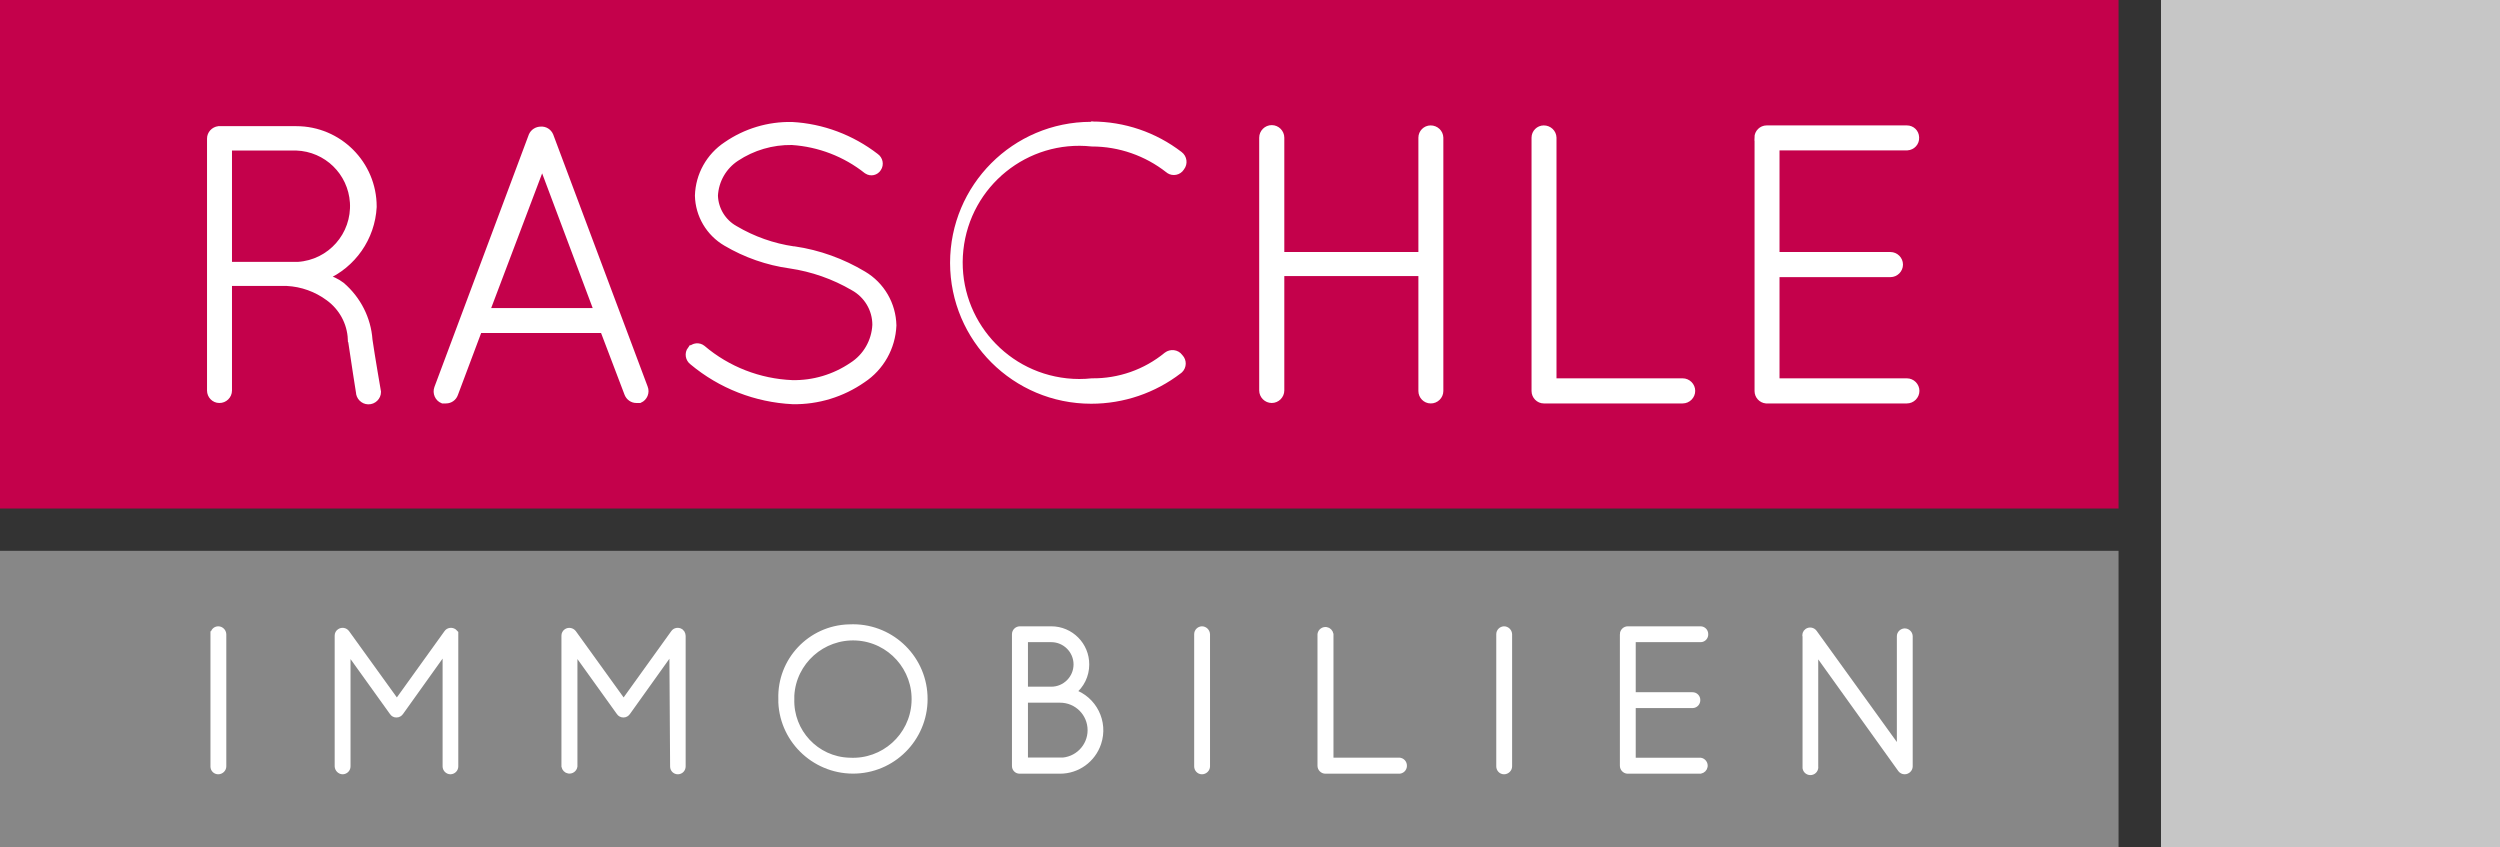 <?xml version="1.0" encoding="UTF-8"?>
<svg xmlns="http://www.w3.org/2000/svg" id="Layer_2" data-name="Layer 2" width="167.25" height="56.69" viewBox="0 0 167.25 56.69">
  <rect x="0" y="0" width="167.25" height="56.69" fill="#333333" stroke="none"/>
  <defs>
    <style>
      .cls-1 {
        fill: #c4014b;
      }

      .cls-2 {
        fill: #fff;
        stroke: #fff;
        stroke-miterlimit: 10;
        stroke-width: .4px;
      }

      .cls-3 {
        fill: #c6c6c6;
      }

      .cls-4 {
        fill: #878787;
      }
    </style>
  </defs>
  <g id="Ebene_1" data-name="Ebene 1">
    <rect class="cls-4" y="36.85" width="141.73" height="19.84"></rect>
    <rect class="cls-1" width="141.73" height="34.02"></rect>
    <rect class="cls-3" x="144.57" width="22.68" height="56.69"></rect>
    <path class="cls-2" d="M14.28,42.43c0-.18.13-.32.31-.33,0,0,0,0,.01,0,.18,0,.33.15.34.33v8.84c0,.18-.16.33-.34.33-.18,0-.32-.14-.32-.32,0,0,0,0,0-.01v-8.84Z"></path>
    <path class="cls-2" d="M29.8,43.45l-3,4.2c-.06.09-.16.15-.27.15h0c-.11.01-.22-.05-.28-.15l-3-4.18v7.8c0,.18-.14.32-.32.33-.18,0-.33-.15-.34-.33v-8.75c0-.11.05-.2.14-.26h0c.15-.1.35-.07.46.08,0,0,0,0,0,0l3.36,4.66,3.35-4.66c.1-.15.31-.18.46-.08,0,0,0,0,0,0l.1.1c0,.06,0,.12,0,.18v8.73c0,.18-.14.32-.32.33-.18,0-.33-.15-.33-.33h0v-7.82Z"></path>
    <path class="cls-2" d="M44.98,43.45l-3,4.2c-.06.09-.16.15-.27.15h0c-.11,0-.22-.05-.28-.15l-3-4.18v7.8c-.03.19-.21.31-.39.28-.14-.02-.25-.14-.28-.28v-8.75c0-.1.05-.2.14-.26h0c.15-.1.35-.06.46.08l3.36,4.66,3.35-4.66c.1-.15.31-.18.46-.08,0,0,0,0,0,0l.09.1c.03.06.05.12.05.18v8.73c0,.18-.13.32-.31.33,0,0,0,0-.01,0-.18,0-.32-.14-.32-.32,0,0,0,0,0-.01l-.05-7.82Z"></path>
    <path class="cls-2" d="M56.83,41.97c2.65-.13,4.9,1.92,5.02,4.56.13,2.65-1.92,4.9-4.56,5.02s-4.9-1.92-5.02-4.56c0-.08,0-.16,0-.23-.08-2.57,1.94-4.71,4.51-4.79.02,0,.04,0,.06,0ZM56.83,50.89c2.28.13,4.23-1.62,4.35-3.89.13-2.28-1.62-4.23-3.89-4.35s-4.23,1.62-4.35,3.89c0,.07,0,.15,0,.22-.07,2.21,1.66,4.06,3.87,4.13.01,0,.02,0,.03,0Z"></path>
    <path class="cls-2" d="M67.9,42.43c0-.18.14-.32.32-.33h2.11c1.3,0,2.35,1.06,2.34,2.36,0,.72-.33,1.4-.9,1.84,1.41.47,2.18,2,1.7,3.42-.37,1.1-1.39,1.84-2.55,1.84h-2.71c-.18,0-.32-.15-.31-.33h0v-8.8ZM70.33,46.14c.93,0,1.69-.76,1.69-1.69s-.76-1.69-1.69-1.69h-1.76v3.38h1.76ZM70.92,50.89c1.12,0,2.04-.91,2.04-2.04s-.91-2.04-2.04-2.04h-2.35v4.07h2.35Z"></path>
    <path class="cls-2" d="M80.09,42.43c0-.18.14-.32.32-.33.18,0,.33.15.34.33v8.84c0,.18-.16.33-.34.33-.18,0-.32-.15-.32-.33v-8.84Z"></path>
    <path class="cls-2" d="M88.67,51.56h0c-.18,0-.33-.15-.33-.33v-8.8c.03-.19.21-.31.39-.28.14.02.25.14.28.28v8.46h4.52c.19-.03.36.09.39.28.03.19-.09.36-.28.39-.04,0-.08,0-.12,0h-4.86Z"></path>
    <path class="cls-2" d="M100.3,42.43c0-.18.14-.32.32-.33.18,0,.33.15.34.33v8.84c0,.18-.16.33-.34.33-.18,0-.32-.15-.32-.33v-8.84Z"></path>
    <path class="cls-2" d="M108.57,42.43c0-.18.15-.33.33-.33h4.86c.18,0,.32.14.32.32,0,0,0,0,0,.01.01.17-.12.32-.29.33-.01,0-.02,0-.03,0h-4.53v3.75h4c.18,0,.32.14.32.32,0,0,0,0,0,.01,0,.18-.13.32-.31.33,0,0,0,0-.01,0h-4v3.72h4.53c.19.03.31.21.28.39-.02.14-.14.25-.28.28h-4.89c-.17-.02-.3-.16-.3-.33v-8.8Z"></path>
    <path class="cls-2" d="M121.44,43.49v7.78c.03.18-.09.35-.27.38-.18.03-.35-.09-.38-.27,0-.04,0-.08,0-.11v-8.67c-.04-.13,0-.28.12-.36.15-.1.35-.07.46.08,0,0,0,0,0,0l5.73,7.94v-7.7c0-.17.15-.31.32-.32.18,0,.33.14.34.32h0v8.71c0,.18-.16.33-.34.33-.1,0-.2-.05-.26-.13h0l-5.72-7.98Z"></path>
    <path class="cls-2" d="M23.47,22.69c-.05-1.1-.6-2.11-1.49-2.76-.81-.6-1.78-.95-2.79-1h-3.87v7.2c0,.35-.3.64-.65.63h0c-.34,0-.62-.29-.62-.63V9.27c0-.32.25-.59.57-.63h5.2c2.86,0,5.18,2.32,5.18,5.18,0,.01,0,.02,0,.03-.11,2.06-1.38,3.88-3.27,4.7.41.09.8.27,1.14.53,1.08.93,1.75,2.24,1.85,3.66.15,1.05.57,3.48.57,3.48,0,.35-.3.64-.65.63,0,0,0,0-.01,0-.34-.01-.61-.29-.62-.63,0,0-.32-2.01-.54-3.53ZM19.82,9.87h-4.5v7.85h4.61c2.17-.14,3.81-2,3.68-4.17-.13-2.02-1.76-3.61-3.79-3.68Z"></path>
    <path class="cls-2" d="M40.35,22.08h-8.3l-1.61,4.29c-.09.25-.33.42-.6.42h-.23c-.32-.13-.48-.5-.36-.83l6.32-16.9c.11-.24.35-.39.62-.39.27-.02.52.14.63.39l6.32,16.87c.13.32-.02.69-.34.83h-.23c-.27,0-.5-.17-.6-.42l-1.62-4.26ZM32.57,20.81h7.37l-3.67-9.78-3.7,9.78Z"></path>
    <path class="cls-2" d="M46.2,23.38c.2-.25.56-.28.8-.09,0,0,0,0,0,0,1.68,1.43,3.8,2.25,6,2.34,1.42.03,2.82-.39,4-1.19.93-.59,1.51-1.61,1.56-2.71,0-1.04-.57-1.99-1.48-2.49-1.3-.76-2.73-1.26-4.22-1.48h0c-1.52-.21-2.98-.72-4.3-1.5-1.13-.66-1.84-1.86-1.87-3.17.04-1.38.75-2.65,1.9-3.41,1.29-.89,2.82-1.35,4.39-1.32,2.04.11,4,.85,5.62,2.1.26.18.34.54.16.81-.16.26-.5.34-.76.17,0,0-.01,0-.02-.01-1.43-1.14-3.18-1.81-5-1.93-1.32-.02-2.62.36-3.72,1.09-.85.56-1.38,1.49-1.43,2.5.03.92.54,1.76,1.35,2.21,1.2.71,2.53,1.18,3.91,1.38h.05c1.64.24,3.21.81,4.63,1.66,1.22.72,1.97,2.02,2,3.43-.06,1.47-.82,2.83-2.05,3.64-1.38.96-3.02,1.46-4.69,1.43-2.46-.12-4.82-1.04-6.71-2.62-.27-.2-.33-.58-.13-.85Z"></path>
    <path class="cls-2" d="M73.05,8.33c2.13,0,4.19.7,5.88,2,.28.21.33.61.12.88,0,0-.01.02-.02.03-.18.28-.56.35-.83.17-.02-.01-.03-.02-.05-.04-1.45-1.14-3.25-1.77-5.1-1.77-4.39-.47-8.33,2.71-8.8,7.11-.47,4.39,2.71,8.33,7.11,8.8.56.06,1.13.06,1.69,0,1.82.02,3.59-.6,5-1.76.28-.21.67-.16.88.11,0,.01.02.02.03.04.23.24.22.63-.02.86-.02.02-.04.03-.06.05-1.69,1.3-3.75,2-5.88,2-5.1,0-9.23-4.12-9.24-9.22,0-5.1,4.12-9.23,9.22-9.24h.02l.05-.02Z"></path>
    <path class="cls-2" d="M95.09,18.27h-9.37v7.85c0,.35-.29.64-.64.64-.35,0-.64-.29-.64-.64V9.21c0-.35.29-.64.64-.64.35,0,.64.29.64.64v7.85h9.37v-7.85c0-.34.28-.62.62-.62.35,0,.64.27.65.62v16.95c0,.35-.3.64-.65.63h0c-.34,0-.62-.29-.62-.63v-7.89Z"></path>
    <path class="cls-2" d="M103.28,26.79h0c-.34,0-.62-.29-.62-.63V9.21c0-.34.28-.62.62-.62.35,0,.64.27.65.62v16.3h8.64c.35,0,.64.29.64.64,0,.35-.29.64-.64.64h-9.29Z"></path>
    <path class="cls-2" d="M117.57,9.21c0-.34.28-.62.62-.62h9.38c.34,0,.61.26.62.6,0,0,0,.01,0,.02.02.34-.25.63-.59.65-.01,0-.02,0-.03,0h-8.72v7.2h7.62c.35,0,.64.29.64.64,0,.35-.29.64-.64.64h-7.62v7.17h8.72c.35,0,.64.29.64.64,0,.35-.29.64-.64.64h-9.42c-.32-.03-.57-.3-.57-.63V9.21Z"></path>
  </g>
</svg>
